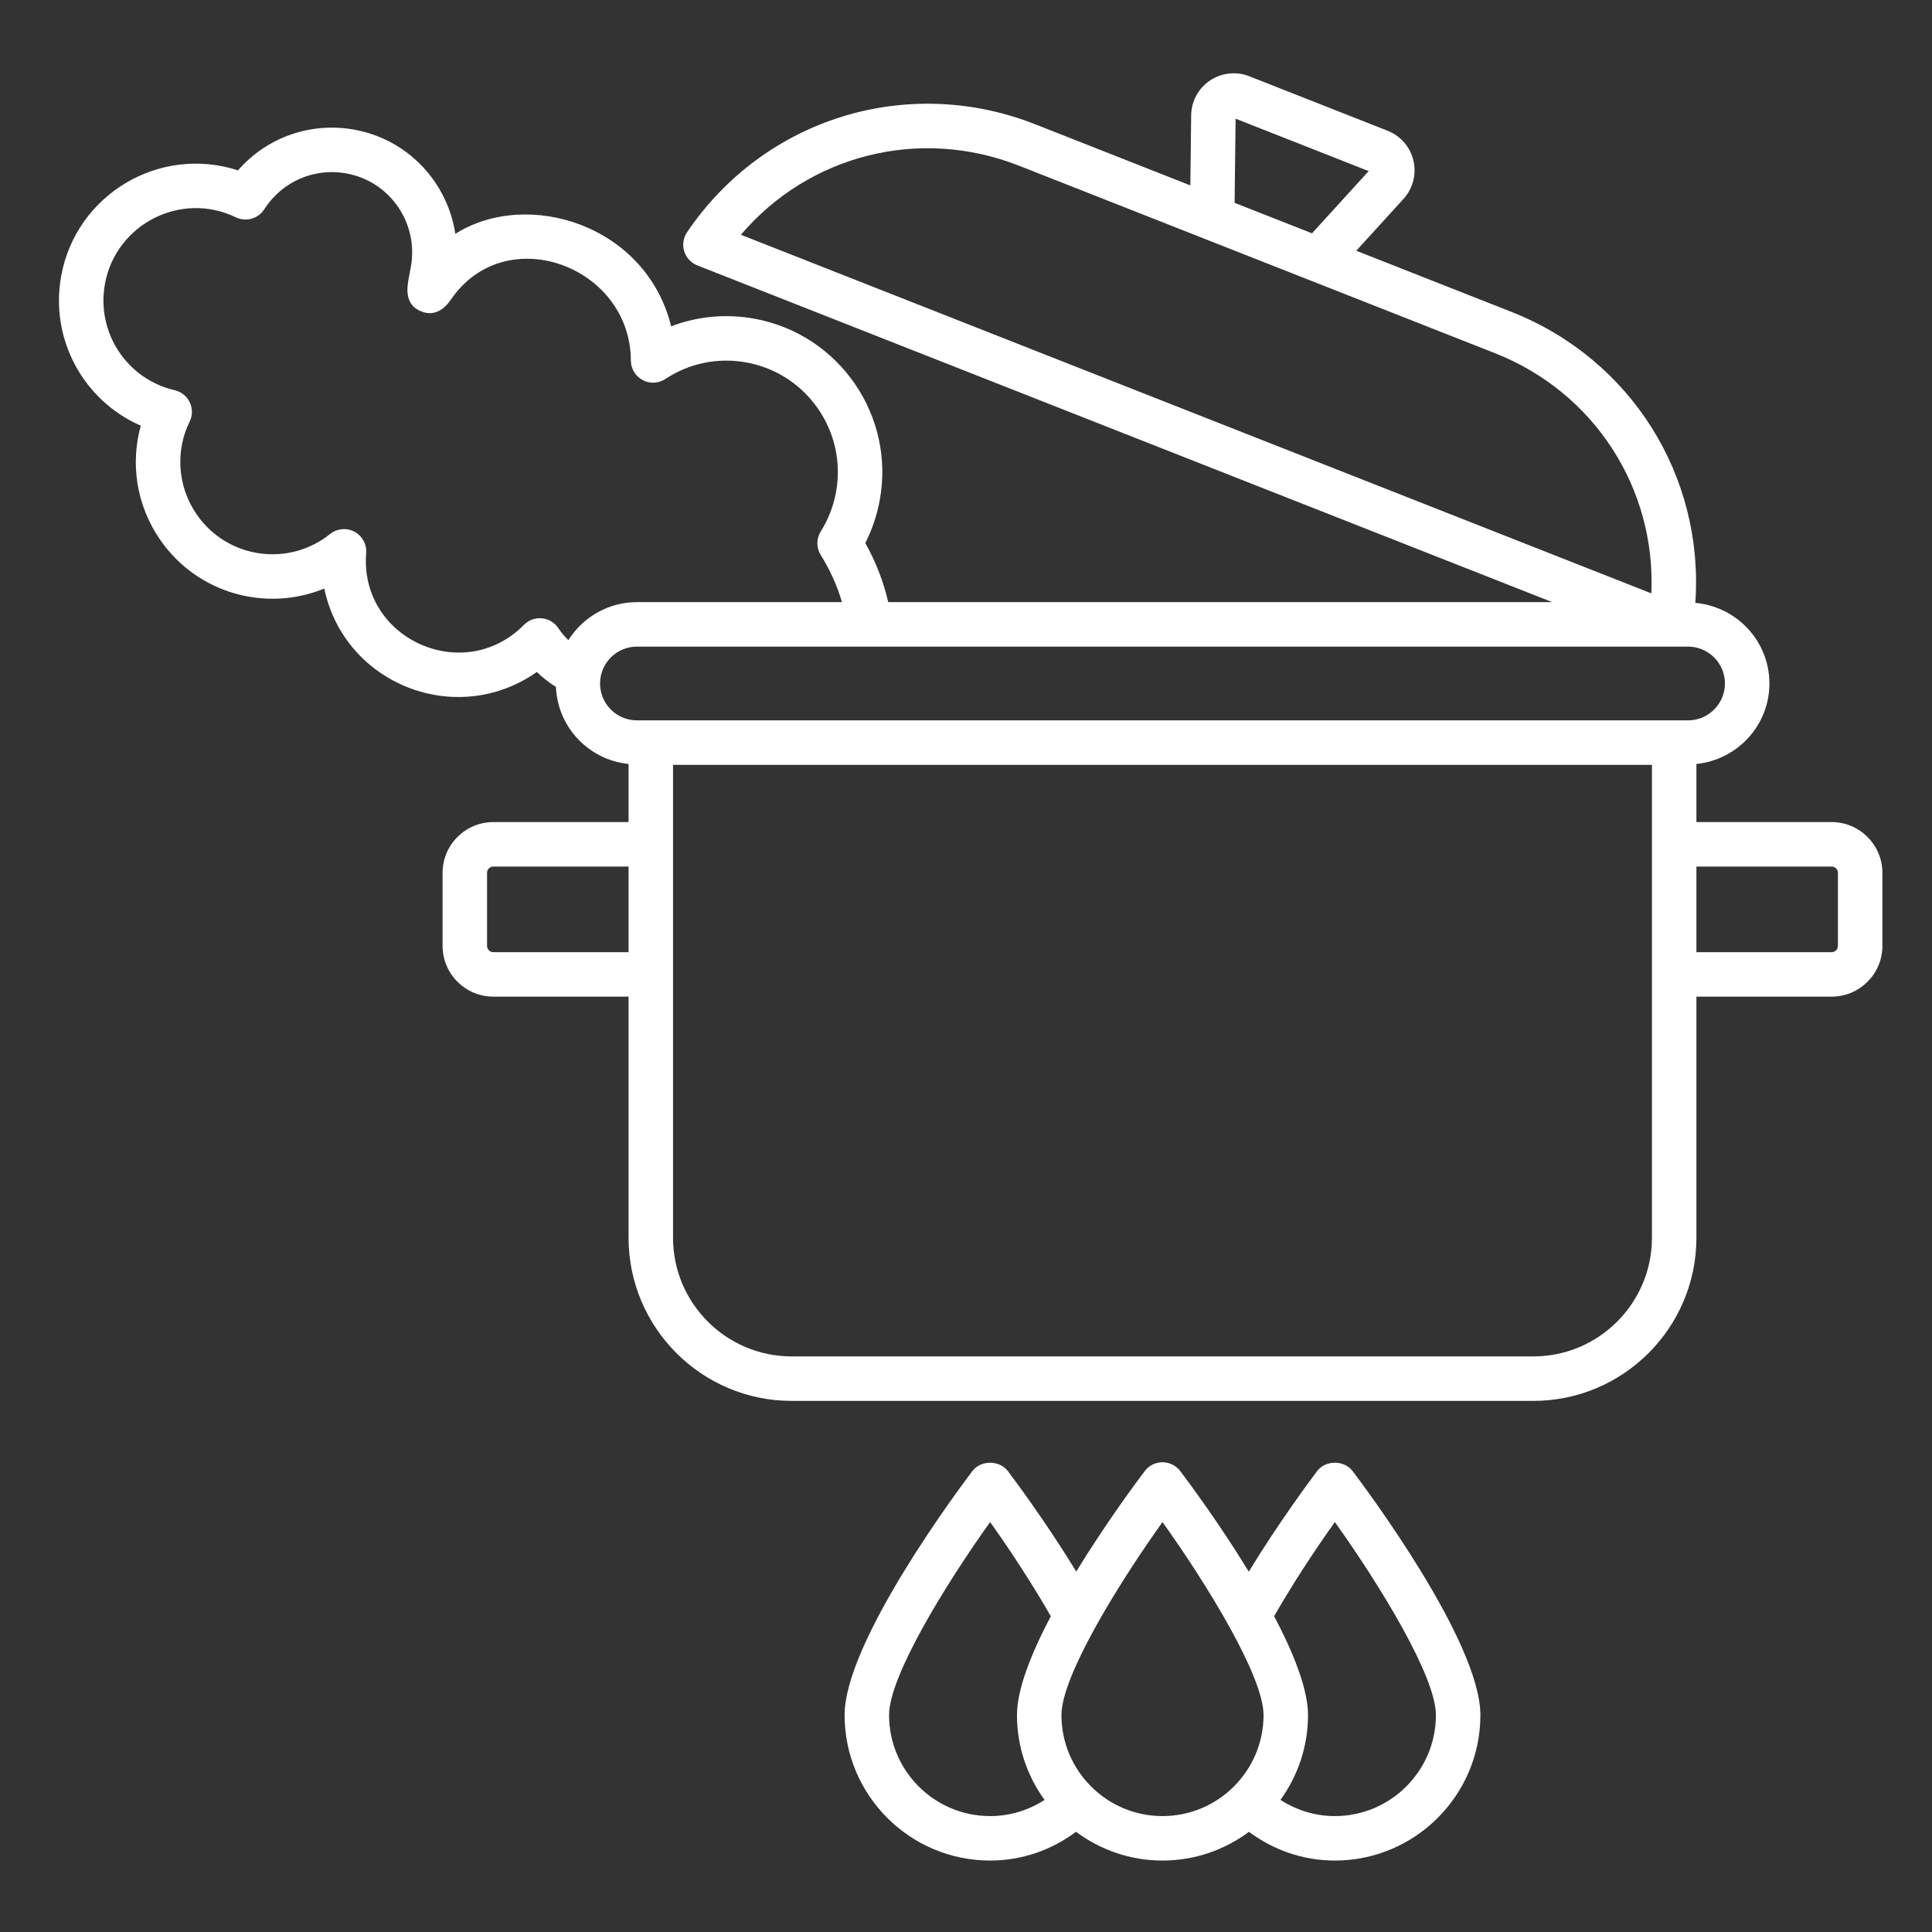 <?xml version="1.0" encoding="UTF-8"?>
<svg xmlns="http://www.w3.org/2000/svg" xmlns:xlink="http://www.w3.org/1999/xlink" width="1080" zoomAndPan="magnify" viewBox="0 0 810 810" height="1080" preserveAspectRatio="xMidYMid meet" version="1.0">
  <rect x="0" y="0" width="810" height="810" fill="#333333" stroke="none"/>
  <defs>
    <clipPath id="89bf5573a3">
      <path d="M 24 30 L 789.504 30 L 789.504 588 L 24 588 Z M 24 30 " clip-rule="nonzero"></path>
    </clipPath>
    <clipPath id="d059d50e21">
      <path d="M 354 613 L 621 613 L 621 780.898 L 354 780.898 Z M 354 613 " clip-rule="nonzero"></path>
    </clipPath>
  </defs>
  <g clip-path="url(#89bf5573a3)">
    <path fill="#ffffff" d="M 789.207 365.941 C 789.207 354.207 779.656 344.66 767.926 344.66 L 711.227 344.66 L 711.227 320.309 C 728.371 318.527 741.832 304.164 741.832 286.559 C 741.832 268.797 728.133 254.328 710.77 252.758 C 714.527 199.734 683.934 150.547 633.621 130.73 L 568.625 105.125 L 588.41 83.398 C 592.359 79.066 593.926 73.074 592.598 67.367 C 591.273 61.66 587.23 56.973 581.777 54.824 L 523.75 31.969 C 518.297 29.824 512.141 30.496 507.27 33.766 C 502.41 37.035 499.465 42.488 499.402 48.34 L 499.059 77.727 L 434.062 52.121 C 380.418 30.996 320.359 49.59 288.051 97.363 C 286.461 99.707 286.023 102.645 286.863 105.348 C 287.699 108.051 289.723 110.223 292.355 111.262 L 650.797 252.449 L 372.395 252.449 C 370.473 244.125 367.352 235.852 362.777 227.66 C 365.656 222.023 367.688 215.996 368.844 209.668 C 375.336 174.234 351.793 140.121 316.352 133.629 C 304.473 131.449 292.418 132.586 281.383 136.805 C 270.941 94.336 221.242 78.887 190.895 98.039 C 187.73 76.914 171.535 58.574 148.613 54.371 C 130.184 51.02 111.789 57.613 99.777 71.426 C 66.777 60.711 31.898 81.633 25.672 115.605 C 20.785 142.25 35.062 168.023 59.02 178.457 C 54.664 194.234 57.059 211.688 67.117 226.262 C 82.781 248.957 111.633 256.734 135.961 246.754 C 144.324 286.797 191.25 305.496 225.082 281.727 C 227.5 284.145 230.223 286.168 233.074 287.992 C 233.793 304.934 246.867 318.578 263.531 320.309 L 263.531 344.66 L 206.836 344.66 C 195.102 344.66 185.555 354.207 185.555 365.941 L 185.555 396.57 C 185.555 408.305 195.102 417.848 206.836 417.848 L 263.531 417.848 L 263.531 518.953 C 263.531 556.66 294.203 587.328 331.902 587.328 L 642.859 587.328 C 680.559 587.328 711.227 556.66 711.227 518.953 L 711.227 417.848 L 767.926 417.848 C 779.656 417.848 789.207 408.305 789.207 396.57 Z M 263.531 399.203 L 206.836 399.203 C 205.379 399.203 204.199 398.02 204.199 396.57 L 204.199 365.941 C 204.199 364.488 205.379 363.305 206.836 363.305 L 263.531 363.305 Z M 518.031 49.754 L 573.824 71.734 L 550.066 97.816 L 533.84 91.426 L 517.617 85.035 Z M 310.625 98.422 C 339.113 64.988 385.441 53.016 427.227 69.473 L 504.805 100.027 C 504.805 100.027 504.805 100.031 504.805 100.031 L 527.008 108.777 L 626.789 148.078 C 668.566 164.531 694.293 204.883 692.328 248.766 Z M 238.281 268.383 C 236.766 266.891 235.344 265.285 234.148 263.441 C 232.613 261.07 230.094 259.523 227.281 259.234 C 224.426 258.93 221.688 259.949 219.699 261.953 C 194.309 287.652 150.668 267.793 153.52 231.883 C 153.812 228.172 151.875 224.641 148.582 222.898 C 145.289 221.168 141.27 221.551 138.379 223.883 C 121.109 237.801 95.32 234.312 82.461 215.668 C 74.098 203.555 73.703 188.441 79.477 176.84 C 80.75 174.289 80.785 171.293 79.57 168.711 C 78.352 166.125 76.023 164.242 73.238 163.598 C 53.117 158.93 40.285 139.328 44.012 118.969 C 48.598 93.965 75.891 79.977 98.871 91.113 C 103.117 93.164 108.246 91.727 110.797 87.742 C 118.203 76.141 131.734 70.223 145.246 72.711 C 163.527 76.059 175.59 93.59 172.246 111.887 L 171.547 115.629 C 170.652 120.367 169.297 127.523 176.508 130.516 C 179.762 131.867 184.605 132.098 189.07 125.574 C 211.879 92.176 264.309 111.469 264.492 151.164 C 264.508 154.59 266.402 157.734 269.422 159.348 C 272.445 160.961 276.102 160.793 278.965 158.895 C 288.992 152.25 301.094 149.781 312.992 151.969 C 338.32 156.605 355.145 180.984 350.504 206.312 C 349.422 212.23 347.27 217.773 344.117 222.785 C 342.211 225.809 342.203 229.652 344.094 232.688 C 348.191 239.254 351.062 245.836 353 252.449 L 267.035 252.449 C 254.922 252.449 244.332 258.84 238.281 268.383 Z M 692.582 518.953 C 692.582 546.371 670.273 568.68 642.859 568.68 L 331.902 568.68 C 304.488 568.68 282.176 546.371 282.176 518.953 L 282.176 320.664 L 692.582 320.664 Z M 707.727 302.016 C 670.695 302.016 337.531 302.016 267.035 302.016 C 258.504 302.016 251.574 295.082 251.574 286.559 C 251.574 278.031 258.508 271.094 267.035 271.094 C 315.273 271.094 654.879 271.094 707.727 271.094 C 716.254 271.094 723.188 278.031 723.188 286.559 C 723.188 295.082 716.254 302.016 707.727 302.016 Z M 770.559 396.57 C 770.559 398.023 769.379 399.203 767.926 399.203 L 711.227 399.203 L 711.227 363.305 L 767.926 363.305 C 769.383 363.305 770.559 364.488 770.559 365.941 Z M 770.559 396.57 " fill-opacity="1" fill-rule="nonzero"></path>
  </g>
  <g clip-path="url(#d059d50e21)">
    <path fill="#ffffff" d="M 451.129 767.992 C 461.277 775.531 473.797 780.047 487.383 780.047 C 500.965 780.047 513.477 775.531 523.625 768 C 533.715 775.508 546.121 780.047 559.652 780.047 C 593.293 780.047 620.66 752.68 620.66 719.039 C 620.66 688.285 572.566 623.98 567.082 616.746 C 563.559 612.102 555.746 612.102 552.223 616.746 C 549.488 620.355 536.211 638.168 523.562 658.918 C 510.883 638.16 497.551 620.352 494.812 616.746 C 493.051 614.422 490.305 613.059 487.383 613.059 C 484.469 613.059 481.719 614.422 479.957 616.746 C 477.223 620.352 463.898 638.141 451.223 658.883 C 438.559 638.148 425.273 620.352 422.539 616.746 C 419.016 612.102 411.207 612.102 407.68 616.746 C 402.195 623.98 354.102 688.285 354.102 719.039 C 354.102 752.68 381.469 780.047 415.109 780.047 C 428.641 780.047 441.039 775.508 451.129 767.992 Z M 559.652 638.125 C 578.434 664.43 602.012 702.812 602.012 719.039 C 602.012 742.398 583.008 761.402 559.652 761.402 C 551.234 761.402 543.438 758.871 536.844 754.613 C 544.078 744.586 548.391 732.32 548.391 719.039 C 548.391 708.109 542.27 692.93 534.191 677.59 C 541.941 664.062 551.234 649.91 559.652 638.125 Z M 487.383 638.125 C 506.168 664.43 529.746 702.812 529.746 719.039 C 529.746 742.398 510.742 761.402 487.383 761.402 C 464.02 761.402 445.016 742.398 445.016 719.039 C 445.016 702.812 468.602 664.43 487.383 638.125 Z M 372.746 719.039 C 372.746 702.812 396.324 664.43 415.109 638.125 C 423.523 649.906 432.777 664.059 440.559 677.609 C 432.484 692.941 426.371 708.113 426.371 719.039 C 426.371 732.328 430.688 744.598 437.926 754.625 C 431.34 758.891 423.527 761.402 415.109 761.402 C 391.75 761.402 372.746 742.398 372.746 719.039 Z M 372.746 719.039 " fill-opacity="1" fill-rule="nonzero"></path>
  </g>
</svg>
